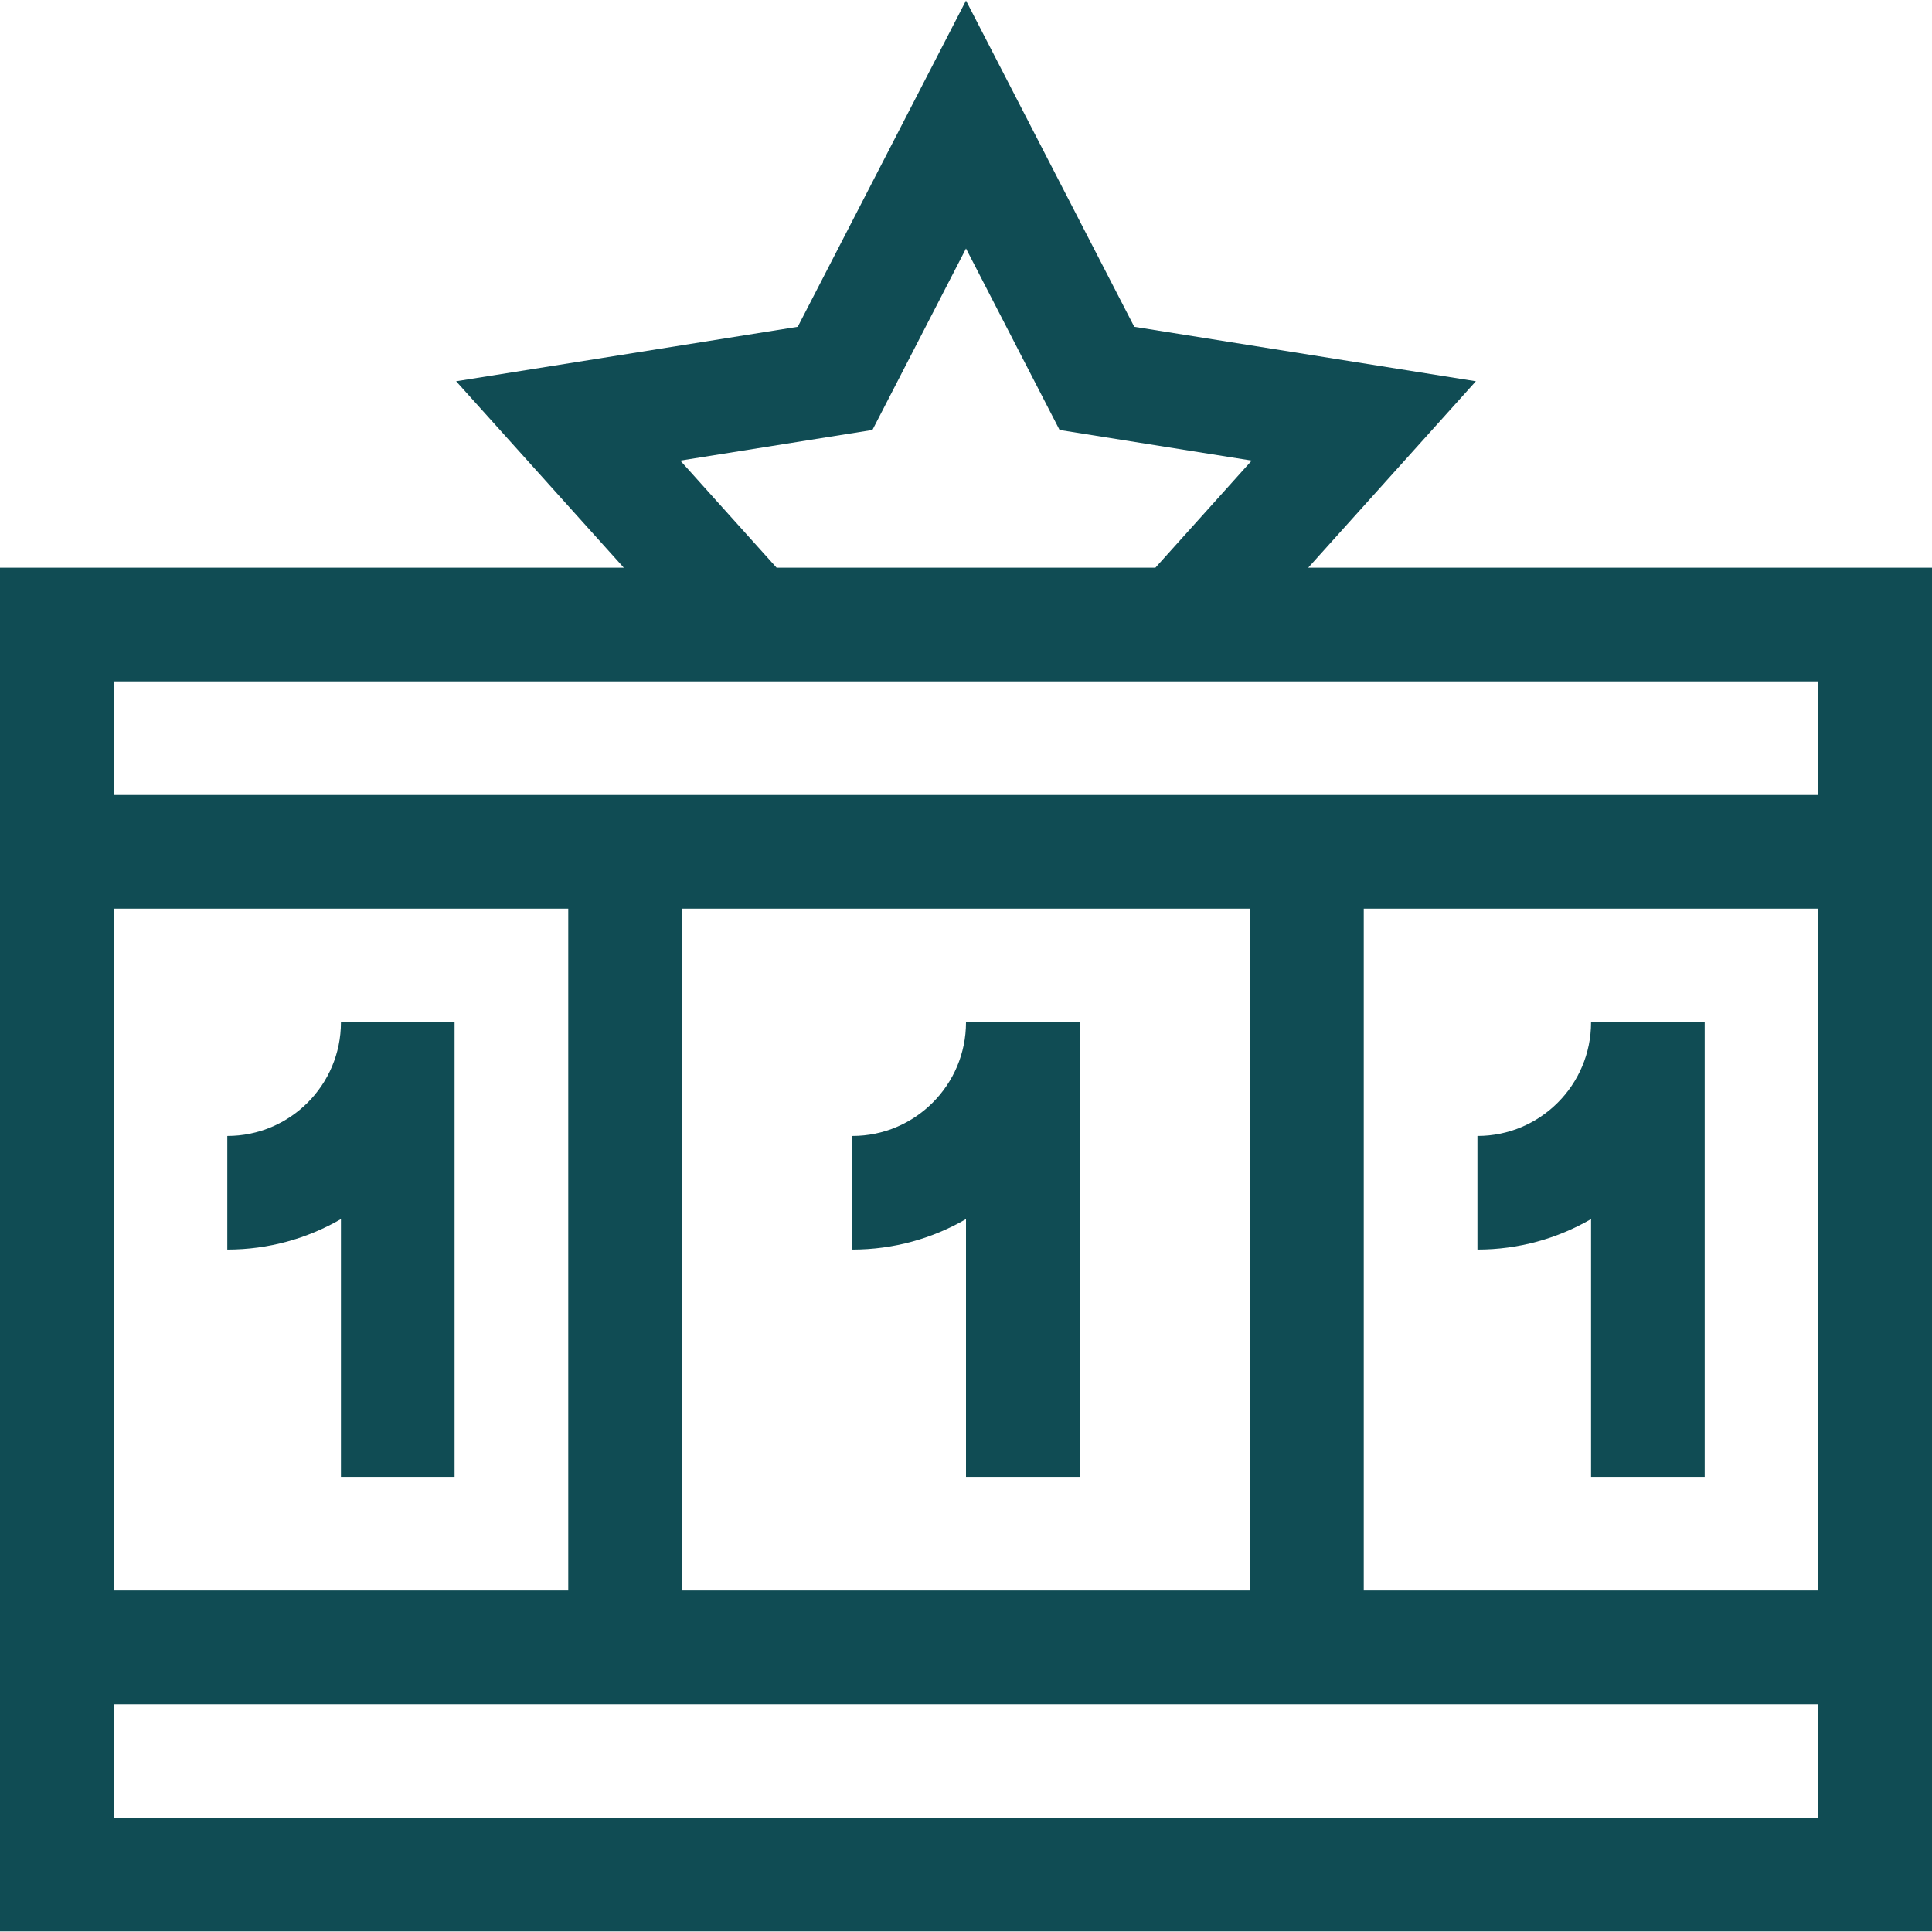 <?xml version="1.0" encoding="UTF-8"?>
<svg xmlns="http://www.w3.org/2000/svg" width="32" height="32" viewBox="0 0 32 32" fill="none">
  <g clip-path="url(#clip0_3173_1457)">
    <path d="M21.668 9.403L24.445 6.315L18.787 5.413L16 0.009L13.213 5.413L7.555 6.315L10.332 9.403H0V31.991H32V9.403H21.668V9.403ZM11.268 7.629L14.45 7.122L16 4.116L17.55 7.122L20.732 7.629L19.137 9.403H12.863L11.268 7.629ZM30.118 11.286V13.168H1.882V11.286H30.118ZM1.882 26.344V15.05H9.412V26.344H1.882ZM11.294 15.05H20.706V26.344H11.294V15.05ZM22.588 15.05H30.118V26.344H22.588V15.05ZM1.882 30.109V28.227H30.118V30.109H1.882Z" fill="#104C54"></path>
    <path d="M26.353 16.933C26.353 17.971 25.509 18.815 24.471 18.815V20.697C25.156 20.697 25.799 20.513 26.353 20.192V24.462H28.235V16.933H26.353Z" fill="#104C54"></path>
    <path d="M16 16.933C16 17.971 15.156 18.815 14.118 18.815V20.697C14.803 20.697 15.446 20.513 16 20.192V24.462H17.882V16.933H16Z" fill="#104C54"></path>
    <path d="M5.647 16.933C5.647 17.971 4.803 18.815 3.765 18.815V20.697C4.45 20.697 5.093 20.513 5.647 20.192V24.462H7.529V16.933H5.647Z" fill="#104C54"></path>
  </g>
  <defs>
    <clipPath id="clip0_3173_1457">
      <rect width="32" height="32" fill="white"></rect>
    </clipPath>
  </defs>
</svg>
